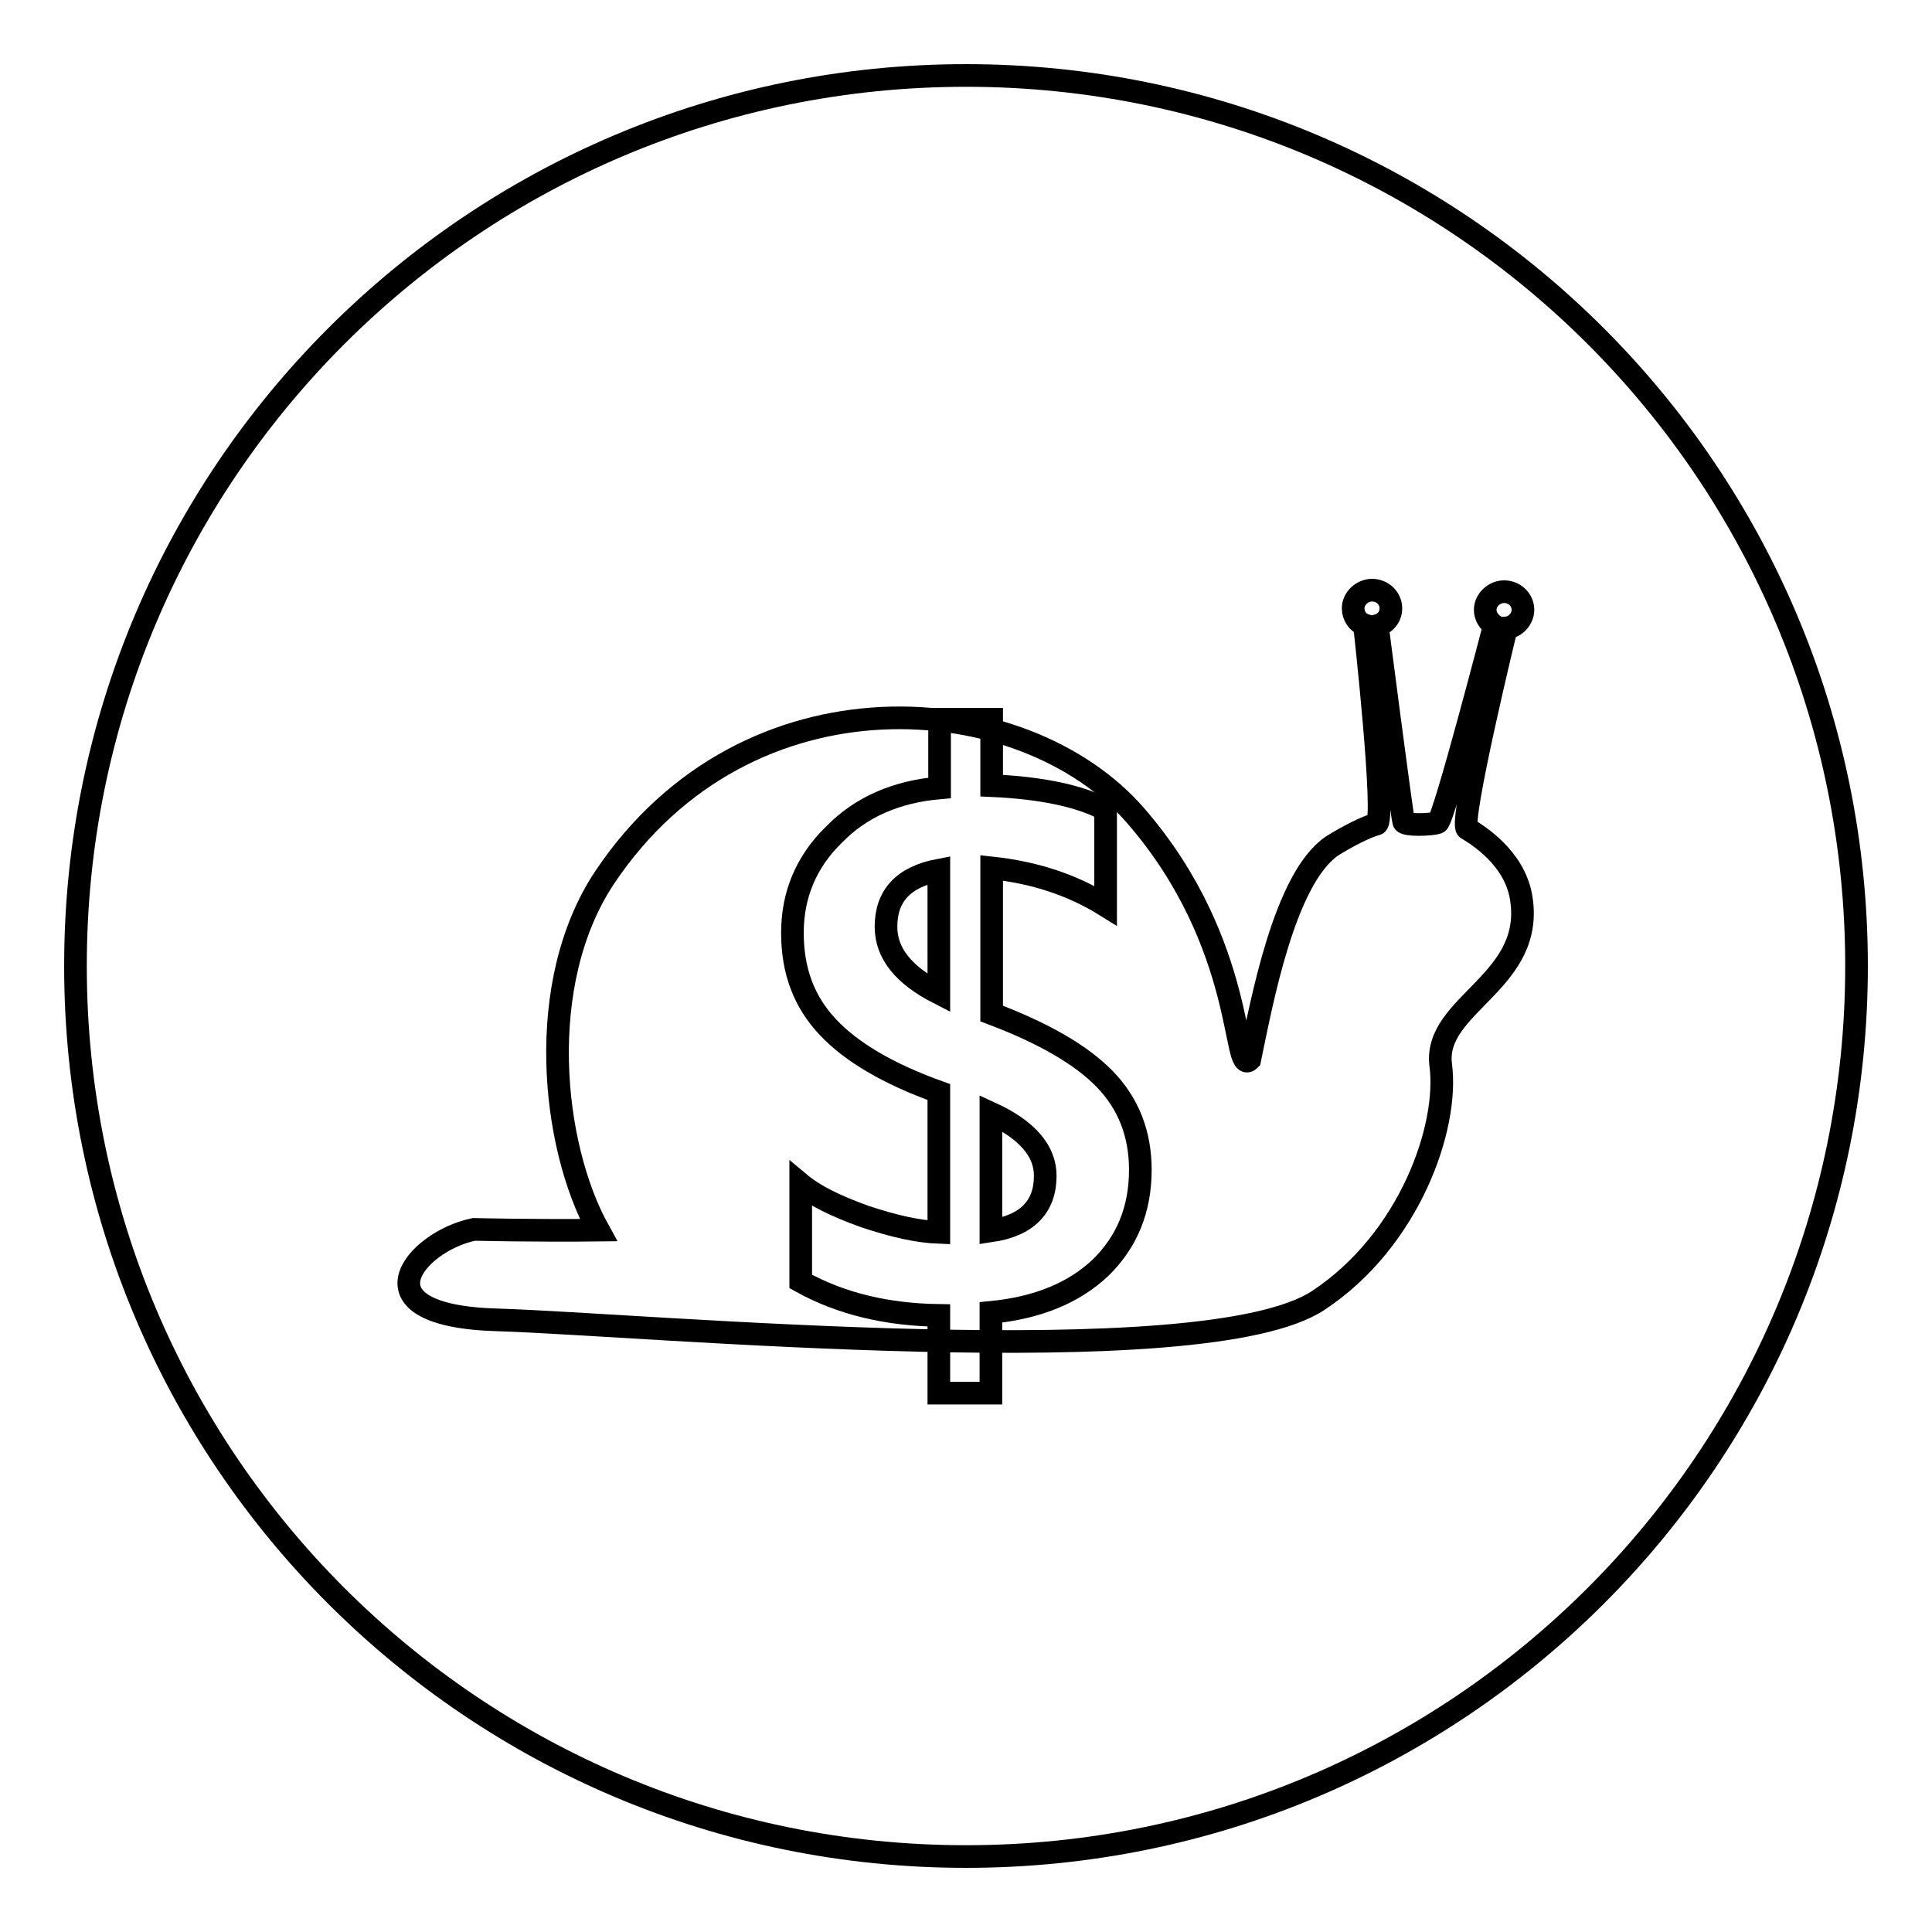 <?xml version="1.0" encoding="utf-8"?>
<!-- Svg Vector Icons : http://www.onlinewebfonts.com/icon -->
<!DOCTYPE svg PUBLIC "-//W3C//DTD SVG 1.1//EN" "http://www.w3.org/Graphics/SVG/1.1/DTD/svg11.dtd">
<svg version="1.1" xmlns="http://www.w3.org/2000/svg" xmlns:xlink="http://www.w3.org/1999/xlink" x="0px" y="0px" viewBox="0 0 256 256" enable-background="new 0 0 256 256" xml:space="preserve">
<g><g><path stroke-width="3" fill-opacity="0" stroke="#000000"  d="M10,128c0,65.2,52.8,118,118,118c65.2,0,118-52.8,118-118c0-65.2-52.8-118-118-118C62.8,10,10,62.8,10,128z"/><path stroke-width="3" fill-opacity="0" stroke="#000000"  d="M201.5,118.6c-1-5-5.6-7.9-7.1-8.8c-1.1-0.7,5.2-26.6,5.2-26.6c1.2-0.1,2.2-1.2,2.2-2.4c0-1.3-1.1-2.4-2.5-2.4c-1.3,0-2.5,1.1-2.5,2.4c0,0.9,0.5,1.6,1.2,2.1c0,0-6.7,25.8-7.5,26.1c-0.8,0.3-4.3,0.4-4.5-0.1c-0.2-0.5-3.5-26-3.5-26c1.1-0.3,1.8-1.2,1.8-2.3c0-1.3-1.1-2.4-2.5-2.4c-1.3,0-2.5,1.1-2.5,2.4c0,1,0.6,1.9,1.5,2.2c0,0,2.9,26.1,1.6,26.4c-1.3,0.3-4,1.7-5.9,2.9c-6.3,4.3-9.3,20.6-10.9,28.3c-2.3,2.3-0.3-15.2-15.1-32.3c-14.8-17.1-51.5-20.1-70.4,8.2c-9.3,14-7,35.5-0.8,46.7c-8.2,0.1-16.5-0.1-16.5-0.1c-7.8,1.6-16.1,11.5,3.3,12c19.4,0.6,93.4,7.5,108.6-2.6c12.1-8,17.3-23,16.2-31.2C189.9,133,203.7,130.1,201.5,118.6z"/><path stroke-width="3" fill-opacity="0" stroke="#000000"  d="M131.3,184.6h-6.9v-10.3c-6.8-0.1-12.9-1.5-18.3-4.5v-12.9c1.8,1.5,4.6,2.9,8.5,4.3c3.9,1.3,7.1,2,9.8,2.1v-18.6c-6.7-2.4-11.6-5.3-14.7-8.6c-3.2-3.4-4.7-7.5-4.7-12.5c0-5,1.8-9.4,5.5-13c3.6-3.7,8.3-5.7,14-6.2v-9.1h6.9v8.8c6.7,0.3,11.8,1.4,15.1,3.2V120c-4.5-2.8-9.5-4.4-15.1-5v19.3c6.9,2.6,11.9,5.5,15,8.7c3.1,3.2,4.7,7.2,4.7,12c0,5.3-1.8,9.6-5.3,13c-3.5,3.3-8.3,5.3-14.5,5.9L131.3,184.6L131.3,184.6z M124.4,115.3c-4.7,0.9-7,3.4-7,7.5c0,3.5,2.3,6.4,7,8.8V115.3L124.4,115.3z M131.3,163.1c4.8-0.7,7.2-3.2,7.2-7.3c0-3.3-2.4-6.1-7.2-8.3V163.1z"/></g></g>
</svg>